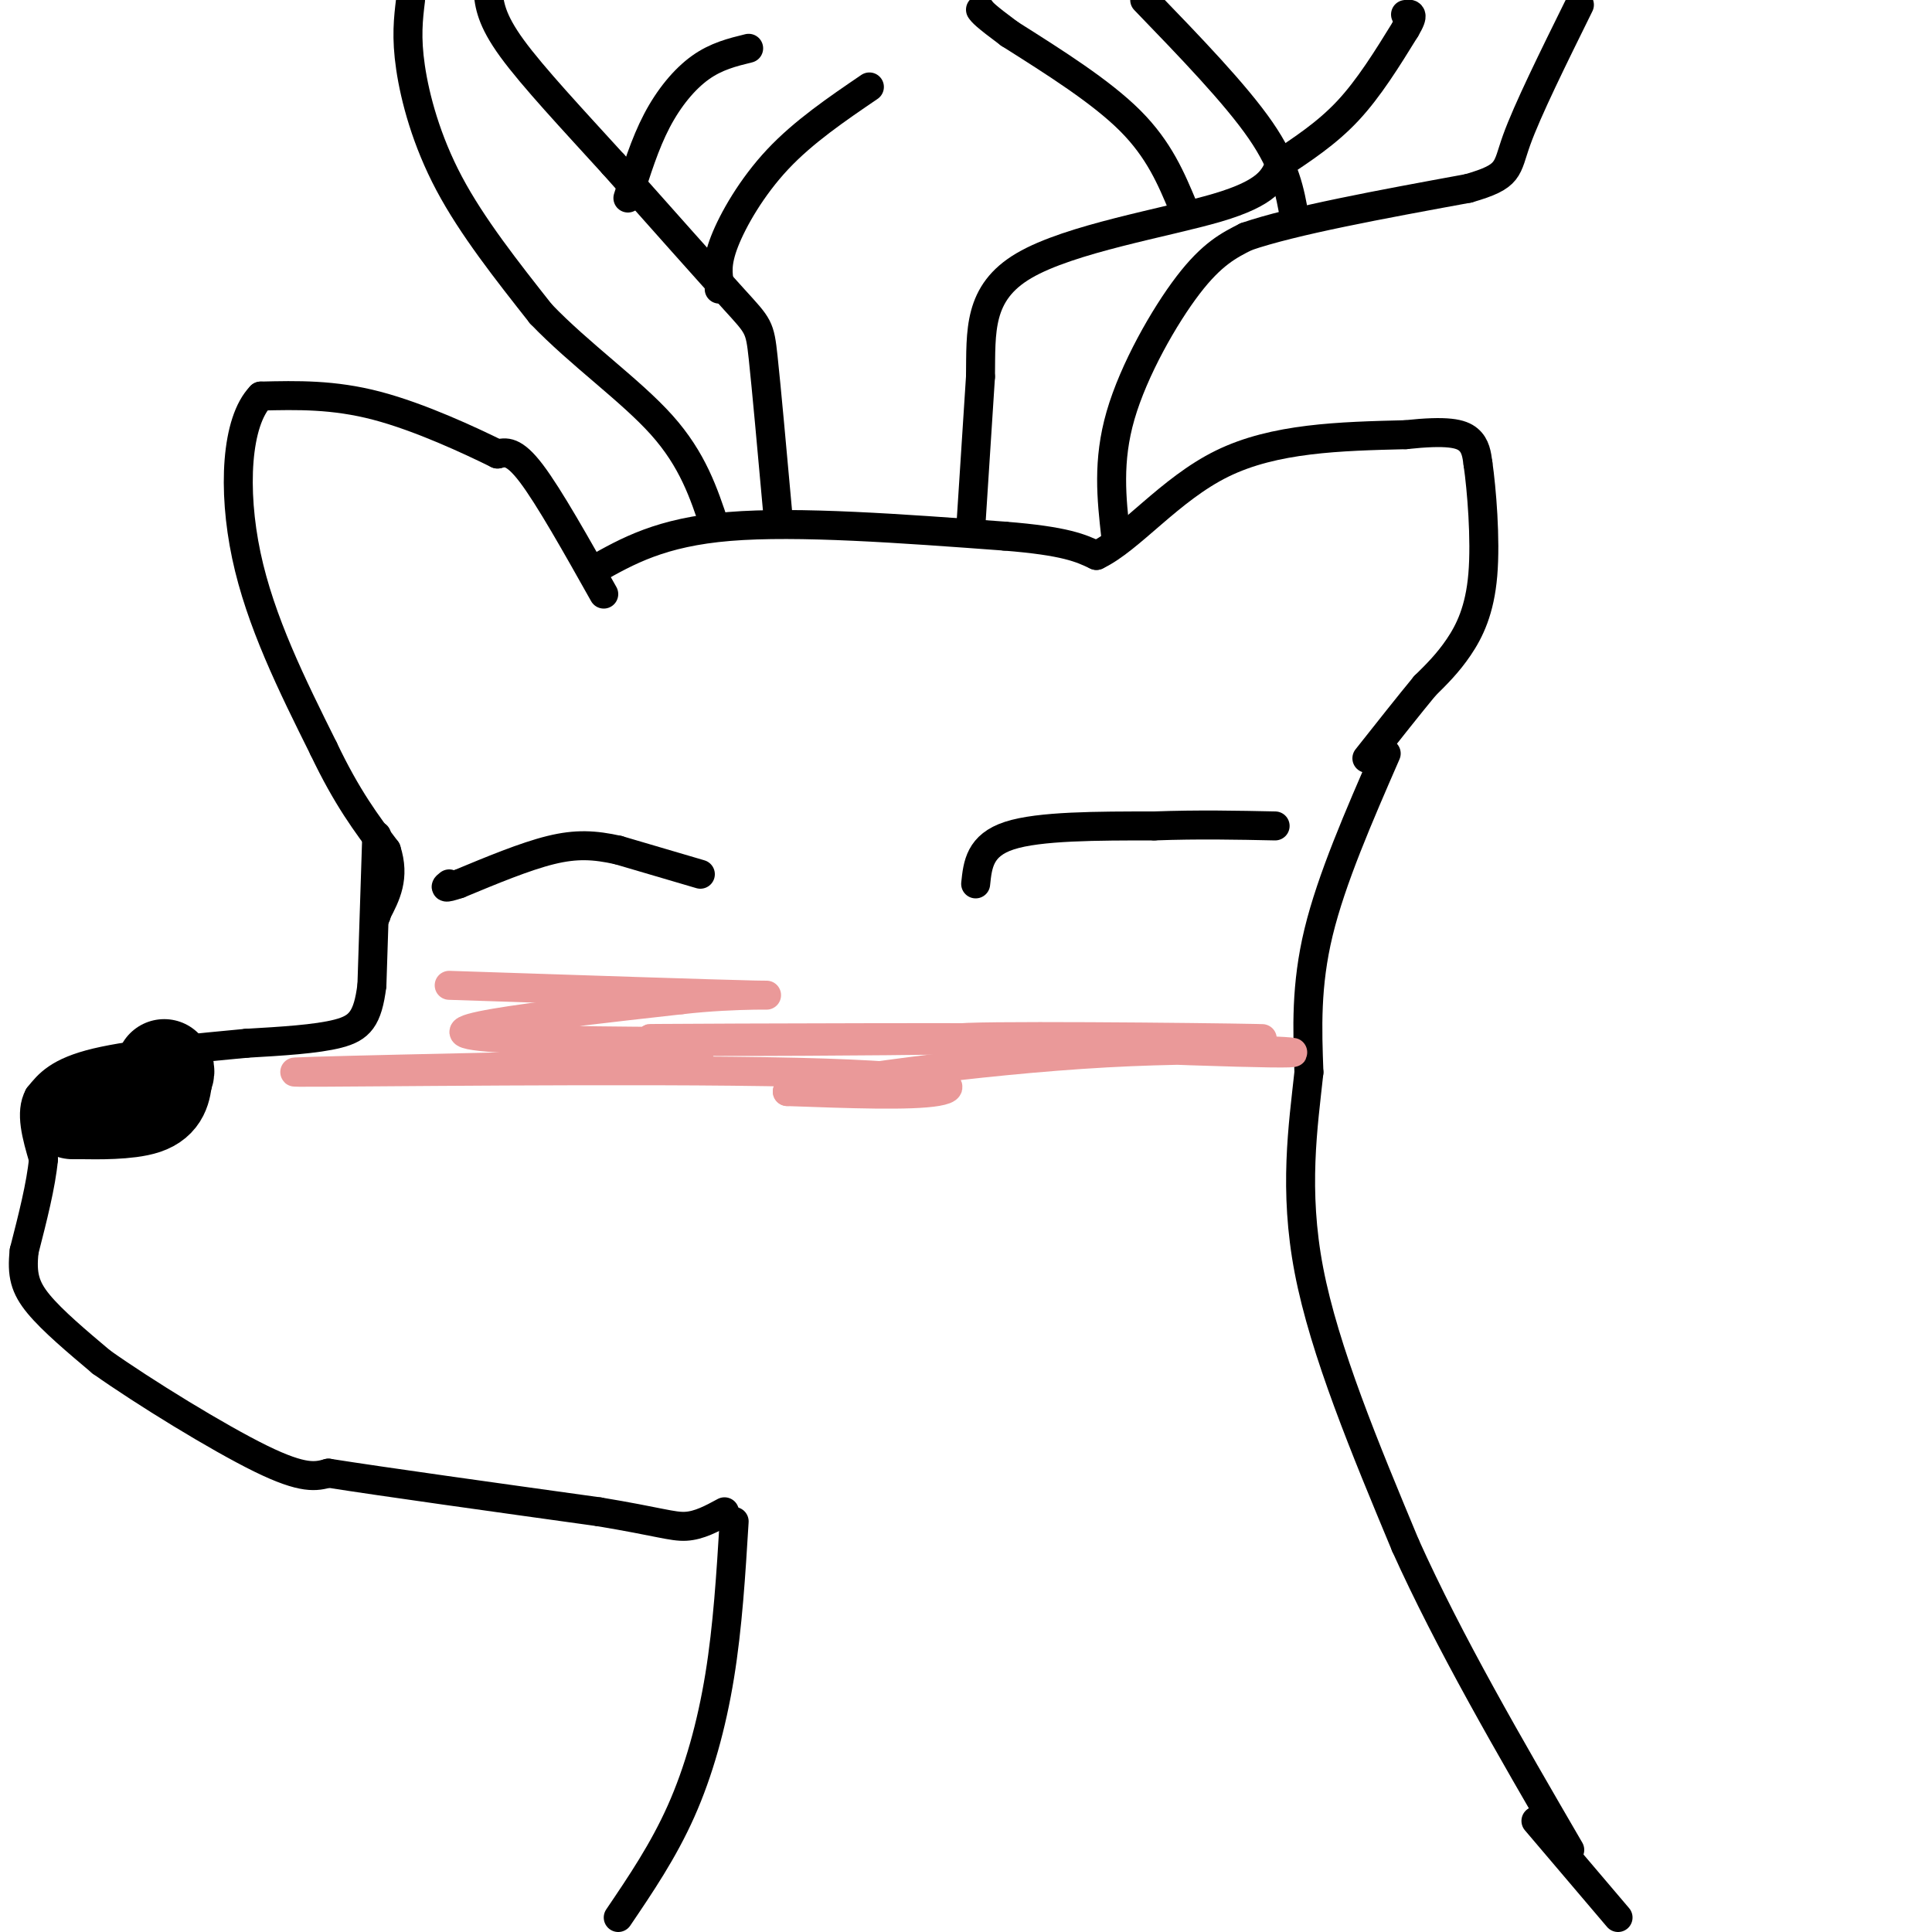 <svg viewBox='0 0 400 400' version='1.1' xmlns='http://www.w3.org/2000/svg' xmlns:xlink='http://www.w3.org/1999/xlink'><g fill='none' stroke='rgb(0,0,0)' stroke-width='6' stroke-linecap='round' stroke-linejoin='round'><path d='M123,118c6.917,-3.917 13.833,-7.833 28,-9c14.167,-1.167 35.583,0.417 57,2'/><path d='M208,111c12.667,1.000 15.833,2.500 19,4'/><path d='M227,115c7.044,-3.333 15.156,-13.667 26,-19c10.844,-5.333 24.422,-5.667 38,-6'/><path d='M291,90c8.711,-0.933 11.489,-0.267 13,1c1.511,1.267 1.756,3.133 2,5'/><path d='M306,96c0.750,5.179 1.625,15.625 1,23c-0.625,7.375 -2.750,11.679 -5,15c-2.250,3.321 -4.625,5.661 -7,8'/><path d='M295,142c-3.167,3.833 -7.583,9.417 -12,15'/><path d='M125,123c-5.667,-10.083 -11.333,-20.167 -15,-25c-3.667,-4.833 -5.333,-4.417 -7,-4'/><path d='M103,94c-5.578,-2.756 -16.022,-7.644 -25,-10c-8.978,-2.356 -16.489,-2.178 -24,-2'/><path d='M54,82c-5.111,5.244 -5.889,19.356 -3,33c2.889,13.644 9.444,26.822 16,40'/><path d='M67,155c4.833,10.167 8.917,15.583 13,21'/><path d='M80,176c1.833,5.667 -0.083,9.333 -2,13'/><path d='M78,189c-0.333,1.833 -0.167,-0.083 0,-2'/><path d='M78,173c0.000,0.000 -1.000,31.000 -1,31'/><path d='M77,204c-0.867,6.956 -2.533,8.844 -7,10c-4.467,1.156 -11.733,1.578 -19,2'/><path d='M51,216c-9.311,0.889 -23.089,2.111 -31,4c-7.911,1.889 -9.956,4.444 -12,7'/><path d='M8,227c-1.833,3.333 -0.417,8.167 1,13'/><path d='M9,240c-0.500,5.333 -2.250,12.167 -4,19'/><path d='M5,259c-0.533,4.867 0.133,7.533 3,11c2.867,3.467 7.933,7.733 13,12'/><path d='M21,282c8.733,6.178 24.067,15.622 33,20c8.933,4.378 11.467,3.689 14,3'/><path d='M68,305c11.667,1.833 33.833,4.917 56,8'/><path d='M124,313c12.356,2.044 15.244,3.156 18,3c2.756,-0.156 5.378,-1.578 8,-3'/><path d='M287,156c-5.667,13.000 -11.333,26.000 -14,37c-2.667,11.000 -2.333,20.000 -2,29'/><path d='M271,222c-1.200,11.089 -3.200,24.311 0,41c3.200,16.689 11.600,36.844 20,57'/><path d='M291,320c9.000,20.000 21.500,41.500 34,63'/><path d='M152,315c-0.667,10.889 -1.333,21.778 -3,32c-1.667,10.222 -4.333,19.778 -8,28c-3.667,8.222 -8.333,15.111 -13,22'/><path d='M201,109c0.000,0.000 2.000,-31.000 2,-31'/><path d='M203,78c0.119,-9.393 -0.583,-17.375 9,-23c9.583,-5.625 29.452,-8.893 40,-12c10.548,-3.107 11.774,-6.054 13,-9'/><path d='M265,34c4.600,-3.089 9.600,-6.311 14,-11c4.400,-4.689 8.200,-10.844 12,-17'/><path d='M291,6c2.000,-3.333 1.000,-3.167 0,-3'/><path d='M245,43c-2.500,-6.000 -5.000,-12.000 -11,-18c-6.000,-6.000 -15.500,-12.000 -25,-18'/><path d='M209,7c-5.167,-3.833 -5.583,-4.417 -6,-5'/><path d='M237,0c9.417,9.750 18.833,19.500 24,27c5.167,7.500 6.083,12.750 7,18'/><path d='M231,111c-0.867,-7.778 -1.733,-15.556 1,-25c2.733,-9.444 9.067,-20.556 14,-27c4.933,-6.444 8.467,-8.222 12,-10'/><path d='M258,49c9.667,-3.333 27.833,-6.667 46,-10'/><path d='M304,39c8.800,-2.533 7.800,-3.867 10,-10c2.200,-6.133 7.600,-17.067 13,-28'/><path d='M161,106c-1.156,-12.800 -2.311,-25.600 -3,-32c-0.689,-6.400 -0.911,-6.400 -6,-12c-5.089,-5.600 -15.044,-16.800 -25,-28'/><path d='M127,34c-8.333,-9.156 -16.667,-18.044 -21,-24c-4.333,-5.956 -4.667,-8.978 -5,-12'/><path d='M85,0c-0.467,3.844 -0.933,7.689 0,14c0.933,6.311 3.267,15.089 8,24c4.733,8.911 11.867,17.956 19,27'/><path d='M112,65c8.022,8.378 18.578,15.822 25,23c6.422,7.178 8.711,14.089 11,21'/><path d='M130,41c1.756,-5.622 3.511,-11.244 6,-16c2.489,-4.756 5.711,-8.644 9,-11c3.289,-2.356 6.644,-3.178 10,-4'/><path d='M180,18c-6.822,4.644 -13.644,9.289 -19,15c-5.356,5.711 -9.244,12.489 -11,17c-1.756,4.511 -1.378,6.756 -1,9'/><path d='M149,59c-0.167,1.500 -0.083,0.750 0,0'/></g>
<g fill='none' stroke='rgb(0,0,0)' stroke-width='20' stroke-linecap='round' stroke-linejoin='round'><path d='M15,230c0.000,0.000 2.000,0.000 2,0'/><path d='M17,230c3.022,0.044 9.578,0.156 13,-1c3.422,-1.156 3.711,-3.578 4,-6'/><path d='M34,223c0.667,-1.333 0.333,-1.667 0,-2'/></g>
<g fill='none' stroke='rgb(0,0,0)' stroke-width='6' stroke-linecap='round' stroke-linejoin='round'><path d='M145,181c0.000,0.000 -17.000,-5.000 -17,-5'/><path d='M128,176c-4.911,-1.089 -8.689,-1.311 -14,0c-5.311,1.311 -12.156,4.156 -19,7'/><path d='M95,183c-3.500,1.167 -2.750,0.583 -2,0'/><path d='M202,183c0.417,-4.000 0.833,-8.000 7,-10c6.167,-2.000 18.083,-2.000 30,-2'/><path d='M239,171c9.167,-0.333 17.083,-0.167 25,0'/><path d='M318,377c0.000,0.000 17.000,20.000 17,20'/></g>
<g fill='none' stroke='rgb(234,153,153)' stroke-width='6' stroke-linecap='round' stroke-linejoin='round'><path d='M145,220c-45.679,0.964 -91.357,1.929 -83,2c8.357,0.071 70.750,-0.750 103,0c32.250,0.750 34.357,3.071 29,4c-5.357,0.929 -18.179,0.464 -31,0'/><path d='M163,226c6.722,-1.861 39.028,-6.512 66,-8c26.972,-1.488 48.611,0.189 34,0c-14.611,-0.189 -65.472,-2.243 -65,-3c0.472,-0.757 52.278,-0.216 62,0c9.722,0.216 -22.639,0.108 -55,0'/><path d='M205,215c-30.640,0.026 -79.738,0.089 -69,0c10.738,-0.089 81.314,-0.332 77,0c-4.314,0.332 -83.518,1.238 -108,0c-24.482,-1.238 5.759,-4.619 36,-8'/><path d='M141,207c11.733,-1.378 23.067,-0.822 15,-1c-8.067,-0.178 -35.533,-1.089 -63,-2'/></g>
</svg>
